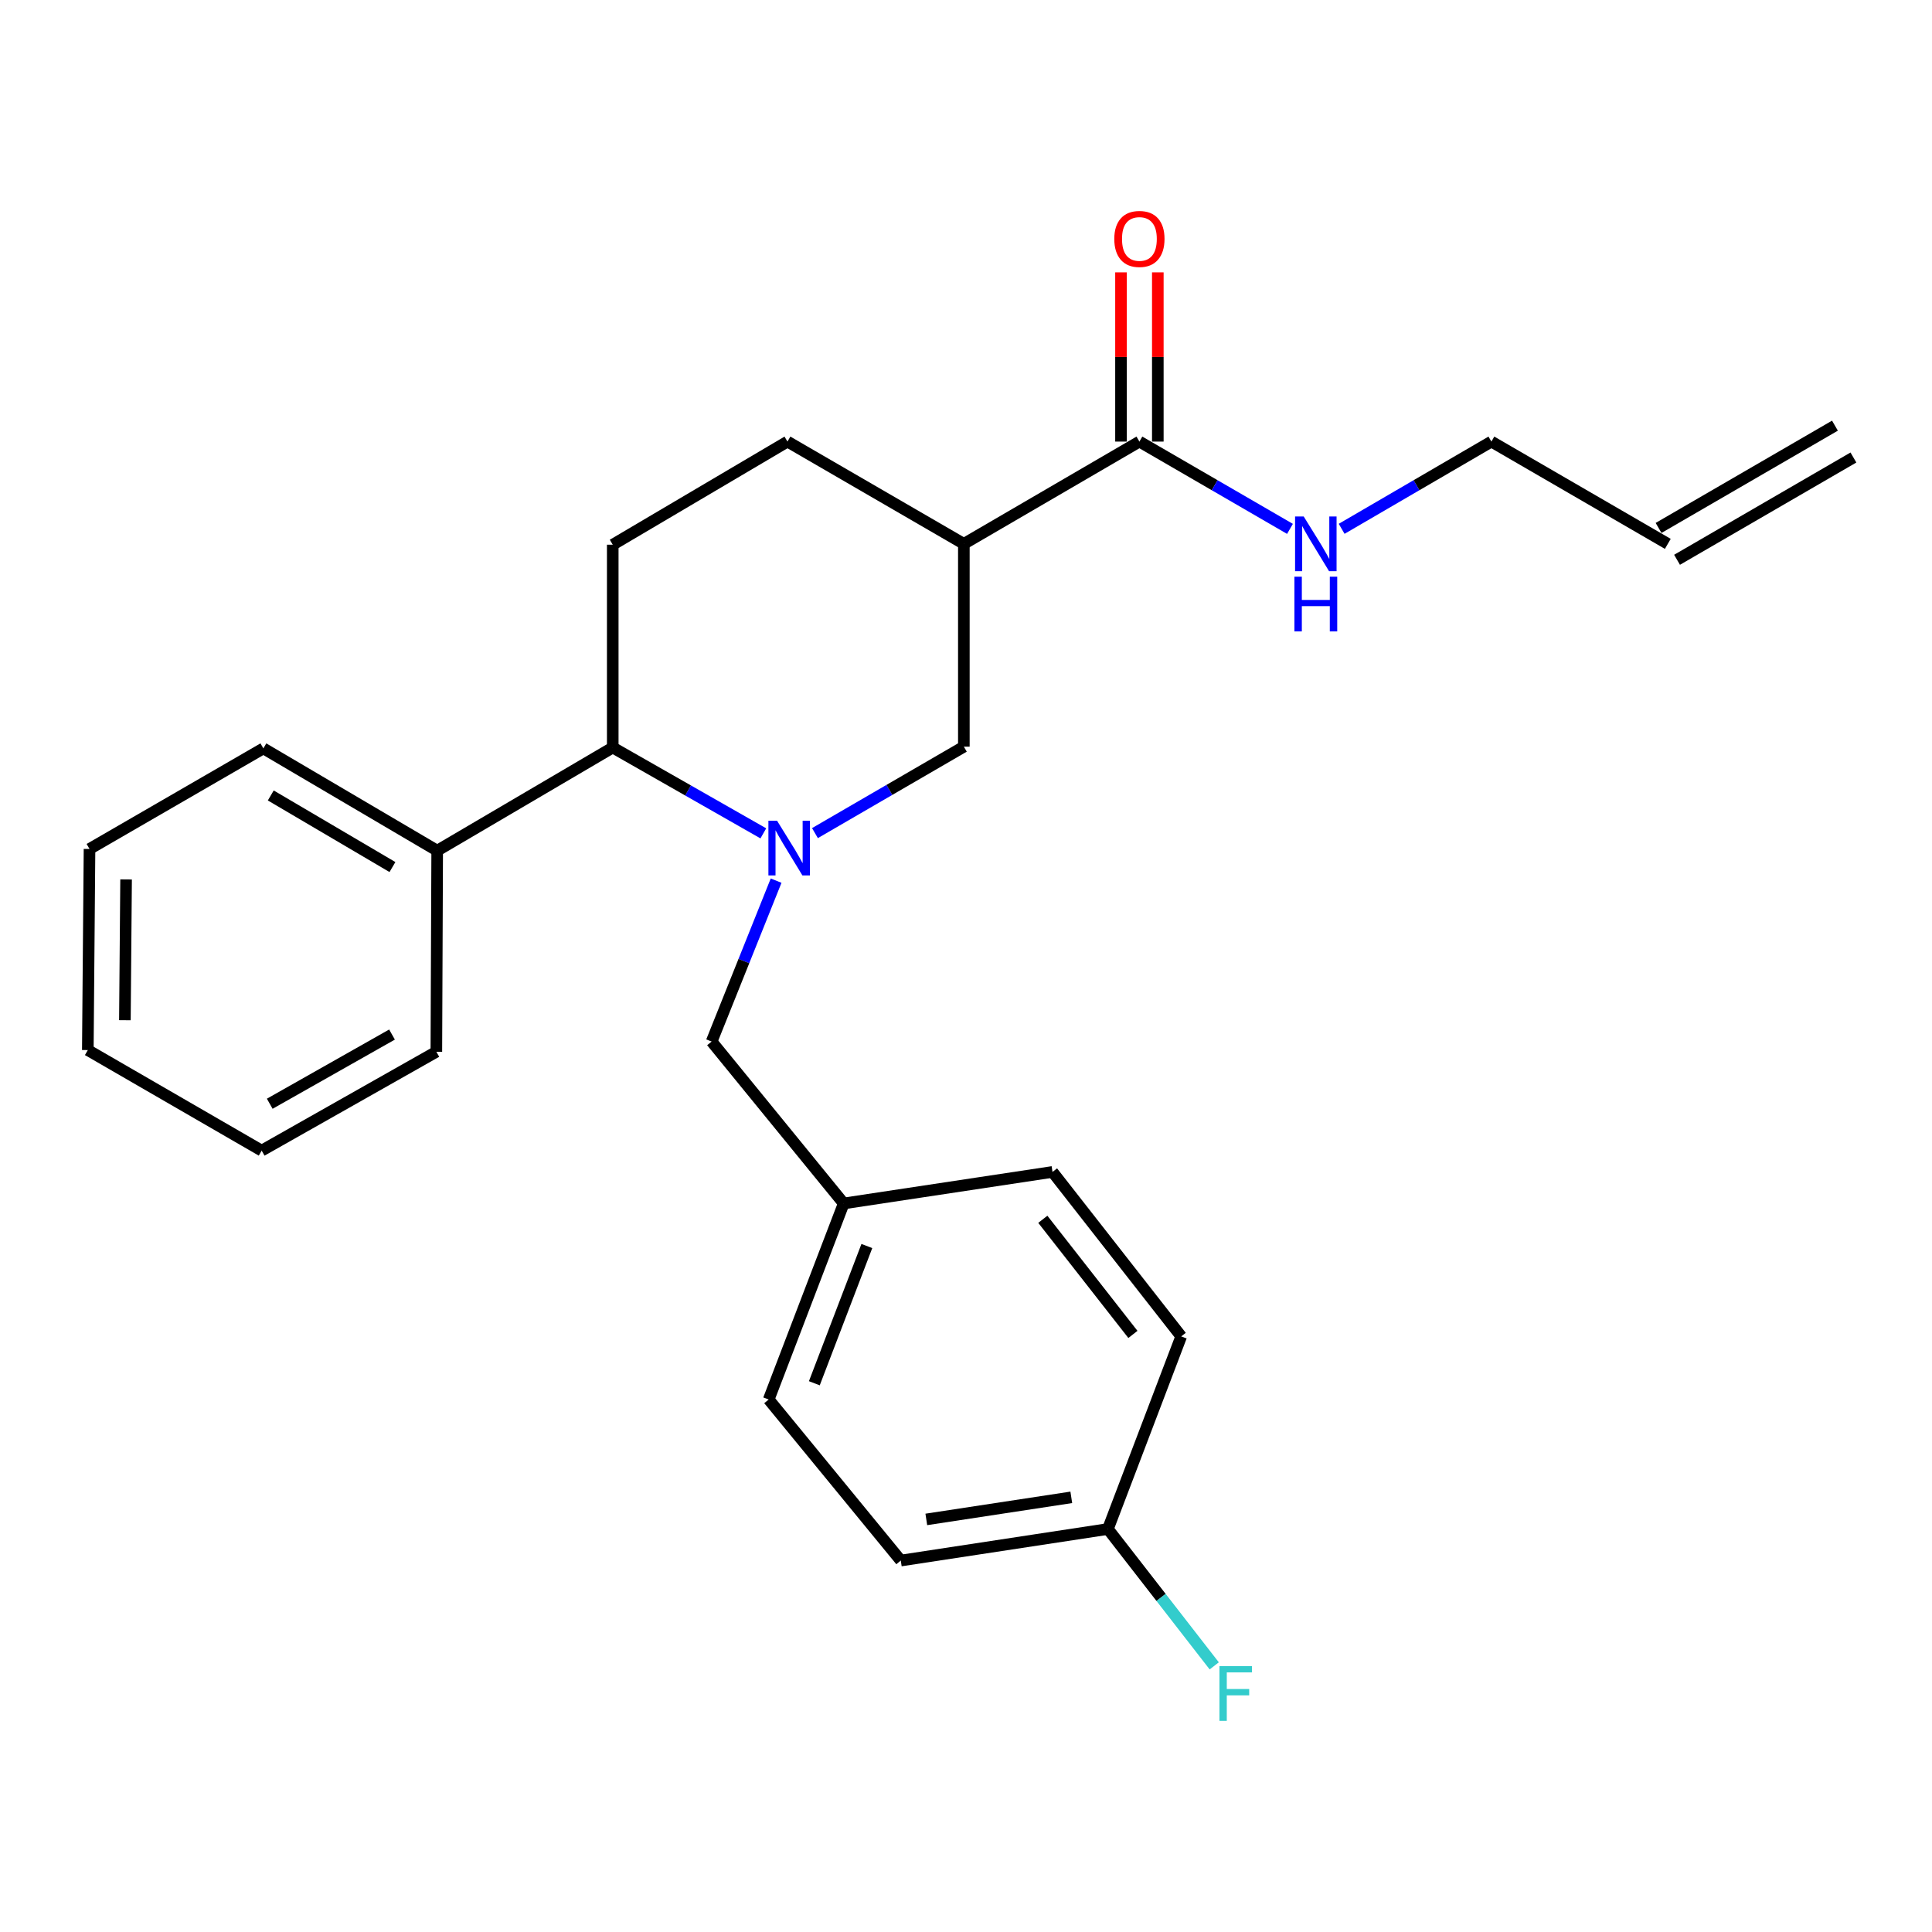 <?xml version='1.0' encoding='iso-8859-1'?>
<svg version='1.1' baseProfile='full'
              xmlns='http://www.w3.org/2000/svg'
                      xmlns:rdkit='http://www.rdkit.org/xml'
                      xmlns:xlink='http://www.w3.org/1999/xlink'
                  xml:space='preserve'
width='1000px' height='1000px' viewBox='0 0 1000 1000'>
<!-- END OF HEADER -->
<rect style='opacity:1.0;fill:#FFFFFF;stroke:none' width='1000' height='1000' x='0' y='0'> </rect>
<path class='bond-1' d='M 421.82,431.216 L 460.354,408.845' style='fill:none;fill-rule:evenodd;stroke:#0000FF;stroke-width:6px;stroke-linecap:butt;stroke-linejoin:miter;stroke-opacity:1' />
<path class='bond-1' d='M 460.354,408.845 L 498.888,386.473' style='fill:none;fill-rule:evenodd;stroke:#000000;stroke-width:6px;stroke-linecap:butt;stroke-linejoin:miter;stroke-opacity:1' />
<path class='bond-2' d='M 395.099,431.349 L 356.127,409.134' style='fill:none;fill-rule:evenodd;stroke:#0000FF;stroke-width:6px;stroke-linecap:butt;stroke-linejoin:miter;stroke-opacity:1' />
<path class='bond-2' d='M 356.127,409.134 L 317.155,386.918' style='fill:none;fill-rule:evenodd;stroke:#000000;stroke-width:6px;stroke-linecap:butt;stroke-linejoin:miter;stroke-opacity:1' />
<path class='bond-4' d='M 401.711,455.826 L 385.024,497.469' style='fill:none;fill-rule:evenodd;stroke:#0000FF;stroke-width:6px;stroke-linecap:butt;stroke-linejoin:miter;stroke-opacity:1' />
<path class='bond-4' d='M 385.024,497.469 L 368.337,539.111' style='fill:none;fill-rule:evenodd;stroke:#000000;stroke-width:6px;stroke-linecap:butt;stroke-linejoin:miter;stroke-opacity:1' />
<path class='bond-0' d='M 498.888,281.503 L 498.888,386.473' style='fill:none;fill-rule:evenodd;stroke:#000000;stroke-width:6px;stroke-linecap:butt;stroke-linejoin:miter;stroke-opacity:1' />
<path class='bond-3' d='M 498.888,281.503 L 589.755,228.563' style='fill:none;fill-rule:evenodd;stroke:#000000;stroke-width:6px;stroke-linecap:butt;stroke-linejoin:miter;stroke-opacity:1' />
<path class='bond-6' d='M 498.888,281.503 L 407.587,228.563' style='fill:none;fill-rule:evenodd;stroke:#000000;stroke-width:6px;stroke-linecap:butt;stroke-linejoin:miter;stroke-opacity:1' />
<path class='bond-5' d='M 317.155,386.918 L 317.155,281.937' style='fill:none;fill-rule:evenodd;stroke:#000000;stroke-width:6px;stroke-linecap:butt;stroke-linejoin:miter;stroke-opacity:1' />
<path class='bond-8' d='M 317.155,386.918 L 226.288,440.303' style='fill:none;fill-rule:evenodd;stroke:#000000;stroke-width:6px;stroke-linecap:butt;stroke-linejoin:miter;stroke-opacity:1' />
<path class='bond-7' d='M 599.284,228.563 L 599.284,184.77' style='fill:none;fill-rule:evenodd;stroke:#000000;stroke-width:6px;stroke-linecap:butt;stroke-linejoin:miter;stroke-opacity:1' />
<path class='bond-7' d='M 599.284,184.77 L 599.284,140.977' style='fill:none;fill-rule:evenodd;stroke:#FF0000;stroke-width:6px;stroke-linecap:butt;stroke-linejoin:miter;stroke-opacity:1' />
<path class='bond-7' d='M 580.226,228.563 L 580.226,184.77' style='fill:none;fill-rule:evenodd;stroke:#000000;stroke-width:6px;stroke-linecap:butt;stroke-linejoin:miter;stroke-opacity:1' />
<path class='bond-7' d='M 580.226,184.77 L 580.226,140.977' style='fill:none;fill-rule:evenodd;stroke:#FF0000;stroke-width:6px;stroke-linecap:butt;stroke-linejoin:miter;stroke-opacity:1' />
<path class='bond-9' d='M 589.755,228.563 L 628.721,251.155' style='fill:none;fill-rule:evenodd;stroke:#000000;stroke-width:6px;stroke-linecap:butt;stroke-linejoin:miter;stroke-opacity:1' />
<path class='bond-9' d='M 628.721,251.155 L 667.688,273.747' style='fill:none;fill-rule:evenodd;stroke:#0000FF;stroke-width:6px;stroke-linecap:butt;stroke-linejoin:miter;stroke-opacity:1' />
<path class='bond-12' d='M 368.337,539.111 L 436.705,622.905' style='fill:none;fill-rule:evenodd;stroke:#000000;stroke-width:6px;stroke-linecap:butt;stroke-linejoin:miter;stroke-opacity:1' />
<path class='bond-25' d='M 317.155,281.937 L 407.587,228.563' style='fill:none;fill-rule:evenodd;stroke:#000000;stroke-width:6px;stroke-linecap:butt;stroke-linejoin:miter;stroke-opacity:1' />
<path class='bond-20' d='M 226.288,440.303 L 136.321,387.363' style='fill:none;fill-rule:evenodd;stroke:#000000;stroke-width:6px;stroke-linecap:butt;stroke-linejoin:miter;stroke-opacity:1' />
<path class='bond-20' d='M 203.127,448.788 L 140.151,411.73' style='fill:none;fill-rule:evenodd;stroke:#000000;stroke-width:6px;stroke-linecap:butt;stroke-linejoin:miter;stroke-opacity:1' />
<path class='bond-21' d='M 226.288,440.303 L 225.854,544.394' style='fill:none;fill-rule:evenodd;stroke:#000000;stroke-width:6px;stroke-linecap:butt;stroke-linejoin:miter;stroke-opacity:1' />
<path class='bond-19' d='M 694.436,273.715 L 733.19,251.139' style='fill:none;fill-rule:evenodd;stroke:#0000FF;stroke-width:6px;stroke-linecap:butt;stroke-linejoin:miter;stroke-opacity:1' />
<path class='bond-19' d='M 733.19,251.139 L 771.944,228.563' style='fill:none;fill-rule:evenodd;stroke:#000000;stroke-width:6px;stroke-linecap:butt;stroke-linejoin:miter;stroke-opacity:1' />
<path class='bond-10' d='M 863.255,281.503 L 771.944,228.563' style='fill:none;fill-rule:evenodd;stroke:#000000;stroke-width:6px;stroke-linecap:butt;stroke-linejoin:miter;stroke-opacity:1' />
<path class='bond-11' d='M 868.036,289.747 L 959.326,236.806' style='fill:none;fill-rule:evenodd;stroke:#000000;stroke-width:6px;stroke-linecap:butt;stroke-linejoin:miter;stroke-opacity:1' />
<path class='bond-11' d='M 858.475,273.26 L 949.765,220.32' style='fill:none;fill-rule:evenodd;stroke:#000000;stroke-width:6px;stroke-linecap:butt;stroke-linejoin:miter;stroke-opacity:1' />
<path class='bond-15' d='M 436.705,622.905 L 544.777,606.589' style='fill:none;fill-rule:evenodd;stroke:#000000;stroke-width:6px;stroke-linecap:butt;stroke-linejoin:miter;stroke-opacity:1' />
<path class='bond-16' d='M 436.705,622.905 L 397.878,724.381' style='fill:none;fill-rule:evenodd;stroke:#000000;stroke-width:6px;stroke-linecap:butt;stroke-linejoin:miter;stroke-opacity:1' />
<path class='bond-16' d='M 448.681,644.937 L 421.502,715.97' style='fill:none;fill-rule:evenodd;stroke:#000000;stroke-width:6px;stroke-linecap:butt;stroke-linejoin:miter;stroke-opacity:1' />
<path class='bond-13' d='M 573.449,791.414 L 466.245,807.741' style='fill:none;fill-rule:evenodd;stroke:#000000;stroke-width:6px;stroke-linecap:butt;stroke-linejoin:miter;stroke-opacity:1' />
<path class='bond-13' d='M 554.499,775.022 L 479.456,786.45' style='fill:none;fill-rule:evenodd;stroke:#000000;stroke-width:6px;stroke-linecap:butt;stroke-linejoin:miter;stroke-opacity:1' />
<path class='bond-14' d='M 573.449,791.414 L 600.969,826.83' style='fill:none;fill-rule:evenodd;stroke:#000000;stroke-width:6px;stroke-linecap:butt;stroke-linejoin:miter;stroke-opacity:1' />
<path class='bond-14' d='M 600.969,826.83 L 628.488,862.247' style='fill:none;fill-rule:evenodd;stroke:#33CCCC;stroke-width:6px;stroke-linecap:butt;stroke-linejoin:miter;stroke-opacity:1' />
<path class='bond-26' d='M 573.449,791.414 L 611.397,691.717' style='fill:none;fill-rule:evenodd;stroke:#000000;stroke-width:6px;stroke-linecap:butt;stroke-linejoin:miter;stroke-opacity:1' />
<path class='bond-17' d='M 544.777,606.589 L 611.397,691.717' style='fill:none;fill-rule:evenodd;stroke:#000000;stroke-width:6px;stroke-linecap:butt;stroke-linejoin:miter;stroke-opacity:1' />
<path class='bond-17' d='M 539.761,631.104 L 586.395,690.693' style='fill:none;fill-rule:evenodd;stroke:#000000;stroke-width:6px;stroke-linecap:butt;stroke-linejoin:miter;stroke-opacity:1' />
<path class='bond-18' d='M 397.878,724.381 L 466.245,807.741' style='fill:none;fill-rule:evenodd;stroke:#000000;stroke-width:6px;stroke-linecap:butt;stroke-linejoin:miter;stroke-opacity:1' />
<path class='bond-22' d='M 136.321,387.363 L 46.333,439.424' style='fill:none;fill-rule:evenodd;stroke:#000000;stroke-width:6px;stroke-linecap:butt;stroke-linejoin:miter;stroke-opacity:1' />
<path class='bond-23' d='M 225.854,544.394 L 135.442,595.556' style='fill:none;fill-rule:evenodd;stroke:#000000;stroke-width:6px;stroke-linecap:butt;stroke-linejoin:miter;stroke-opacity:1' />
<path class='bond-23' d='M 202.906,535.482 L 139.618,571.295' style='fill:none;fill-rule:evenodd;stroke:#000000;stroke-width:6px;stroke-linecap:butt;stroke-linejoin:miter;stroke-opacity:1' />
<path class='bond-24' d='M 46.333,439.424 L 45.455,543.516' style='fill:none;fill-rule:evenodd;stroke:#000000;stroke-width:6px;stroke-linecap:butt;stroke-linejoin:miter;stroke-opacity:1' />
<path class='bond-24' d='M 65.259,455.199 L 64.644,528.063' style='fill:none;fill-rule:evenodd;stroke:#000000;stroke-width:6px;stroke-linecap:butt;stroke-linejoin:miter;stroke-opacity:1' />
<path class='bond-27' d='M 135.442,595.556 L 45.455,543.516' style='fill:none;fill-rule:evenodd;stroke:#000000;stroke-width:6px;stroke-linecap:butt;stroke-linejoin:miter;stroke-opacity:1' />
<path  class='atom-0' d='M 402.206 424.809
L 411.486 439.809
Q 412.406 441.289, 413.886 443.969
Q 415.366 446.649, 415.446 446.809
L 415.446 424.809
L 419.206 424.809
L 419.206 453.129
L 415.326 453.129
L 405.366 436.729
Q 404.206 434.809, 402.966 432.609
Q 401.766 430.409, 401.406 429.729
L 401.406 453.129
L 397.726 453.129
L 397.726 424.809
L 402.206 424.809
' fill='#0000FF'/>
<path  class='atom-8' d='M 576.755 123.673
Q 576.755 116.873, 580.115 113.073
Q 583.475 109.273, 589.755 109.273
Q 596.035 109.273, 599.395 113.073
Q 602.755 116.873, 602.755 123.673
Q 602.755 130.553, 599.355 134.473
Q 595.955 138.353, 589.755 138.353
Q 583.515 138.353, 580.115 134.473
Q 576.755 130.593, 576.755 123.673
M 589.755 135.153
Q 594.075 135.153, 596.395 132.273
Q 598.755 129.353, 598.755 123.673
Q 598.755 118.113, 596.395 115.313
Q 594.075 112.473, 589.755 112.473
Q 585.435 112.473, 583.075 115.273
Q 580.755 118.073, 580.755 123.673
Q 580.755 129.393, 583.075 132.273
Q 585.435 135.153, 589.755 135.153
' fill='#FF0000'/>
<path  class='atom-10' d='M 674.806 267.343
L 684.086 282.343
Q 685.006 283.823, 686.486 286.503
Q 687.966 289.183, 688.046 289.343
L 688.046 267.343
L 691.806 267.343
L 691.806 295.663
L 687.926 295.663
L 677.966 279.263
Q 676.806 277.343, 675.566 275.143
Q 674.366 272.943, 674.006 272.263
L 674.006 295.663
L 670.326 295.663
L 670.326 267.343
L 674.806 267.343
' fill='#0000FF'/>
<path  class='atom-10' d='M 669.986 298.495
L 673.826 298.495
L 673.826 310.535
L 688.306 310.535
L 688.306 298.495
L 692.146 298.495
L 692.146 326.815
L 688.306 326.815
L 688.306 313.735
L 673.826 313.735
L 673.826 326.815
L 669.986 326.815
L 669.986 298.495
' fill='#0000FF'/>
<path  class='atom-15' d='M 631.184 862.392
L 648.024 862.392
L 648.024 865.632
L 634.984 865.632
L 634.984 874.232
L 646.584 874.232
L 646.584 877.512
L 634.984 877.512
L 634.984 890.712
L 631.184 890.712
L 631.184 862.392
' fill='#33CCCC'/>
</svg>
